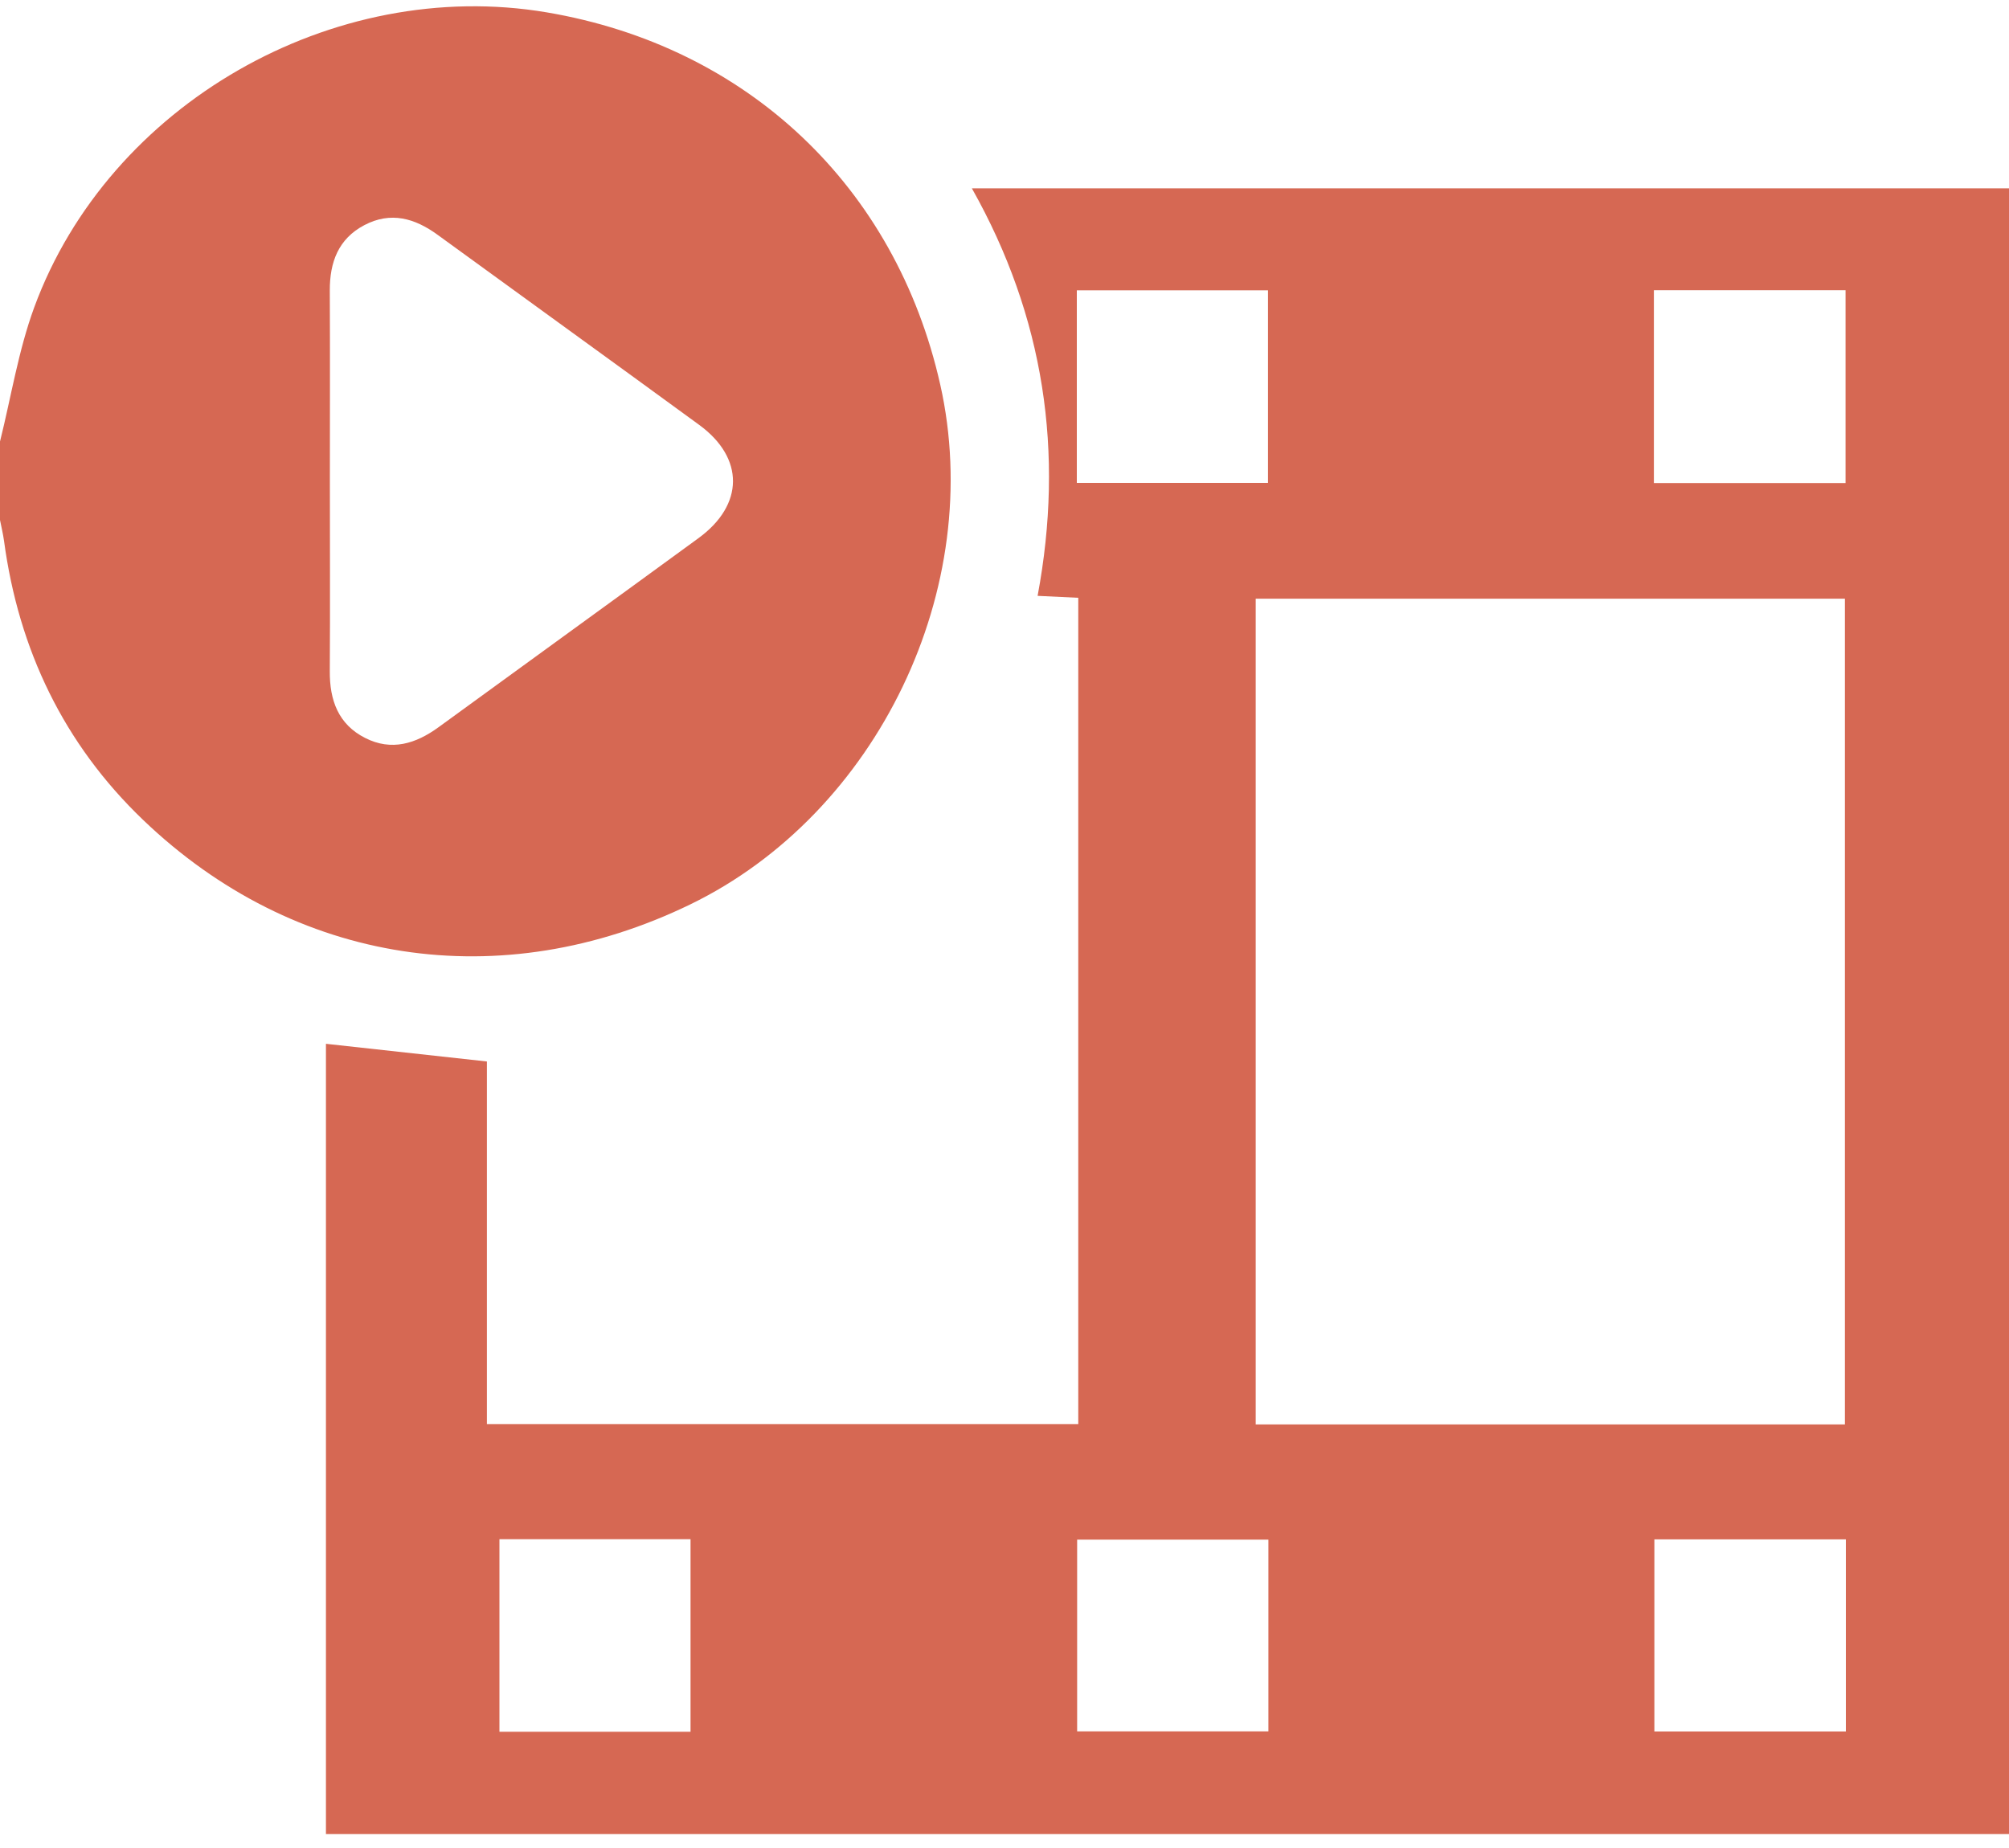 <svg xmlns="http://www.w3.org/2000/svg" width="25" height="23" viewBox="0 0 25 23" fill="none"><g clip-path="url(#clip0_204_34)"><path d="M0 5.495C0.139 4.938 0.229 4.362 0.426 3.825C1.355 1.297 4.146 -0.296 6.804 0.154C9.301 0.577 11.145 2.321 11.7 4.785C12.27 7.316 10.921 10.123 8.592 11.255C6.237 12.399 3.667 12.014 1.778 10.202C0.794 9.258 0.232 8.085 0.05 6.731C0.038 6.644 0.017 6.559 0 6.472V5.495ZM4.105 5.984C4.105 6.774 4.109 7.563 4.104 8.352C4.101 8.715 4.21 9.016 4.545 9.185C4.872 9.351 5.174 9.257 5.457 9.051C6.535 8.265 7.616 7.484 8.693 6.697C9.26 6.283 9.265 5.701 8.702 5.289C7.618 4.497 6.53 3.712 5.445 2.922C5.162 2.716 4.863 2.629 4.534 2.802C4.209 2.973 4.103 3.265 4.104 3.616C4.108 4.405 4.105 5.195 4.105 5.984Z" fill="#D66853"></path><path d="M25 22.827H4.056V12.991C4.713 13.064 5.369 13.136 6.059 13.211V17.724H13.418V7.44L12.912 7.416C13.246 5.63 12.996 3.945 12.094 2.344H25V22.827ZM22.958 7.451H15.626V17.728H22.958V7.451ZM15.779 6.01V3.613H13.4V6.01H15.779ZM22.966 6.012V3.612H20.581V6.012H22.966ZM6.215 19.157V21.553H8.593V19.157H6.215ZM15.784 19.162H13.404V21.549H15.784V19.162ZM20.587 19.159V21.55H22.97V19.159H20.587Z" fill="#D66853"></path></g><defs><clipPath id="clip0_204_34"><rect width="25" height="22.749" fill="white" transform="translate(0 0.078)"></rect></clipPath></defs></svg>
